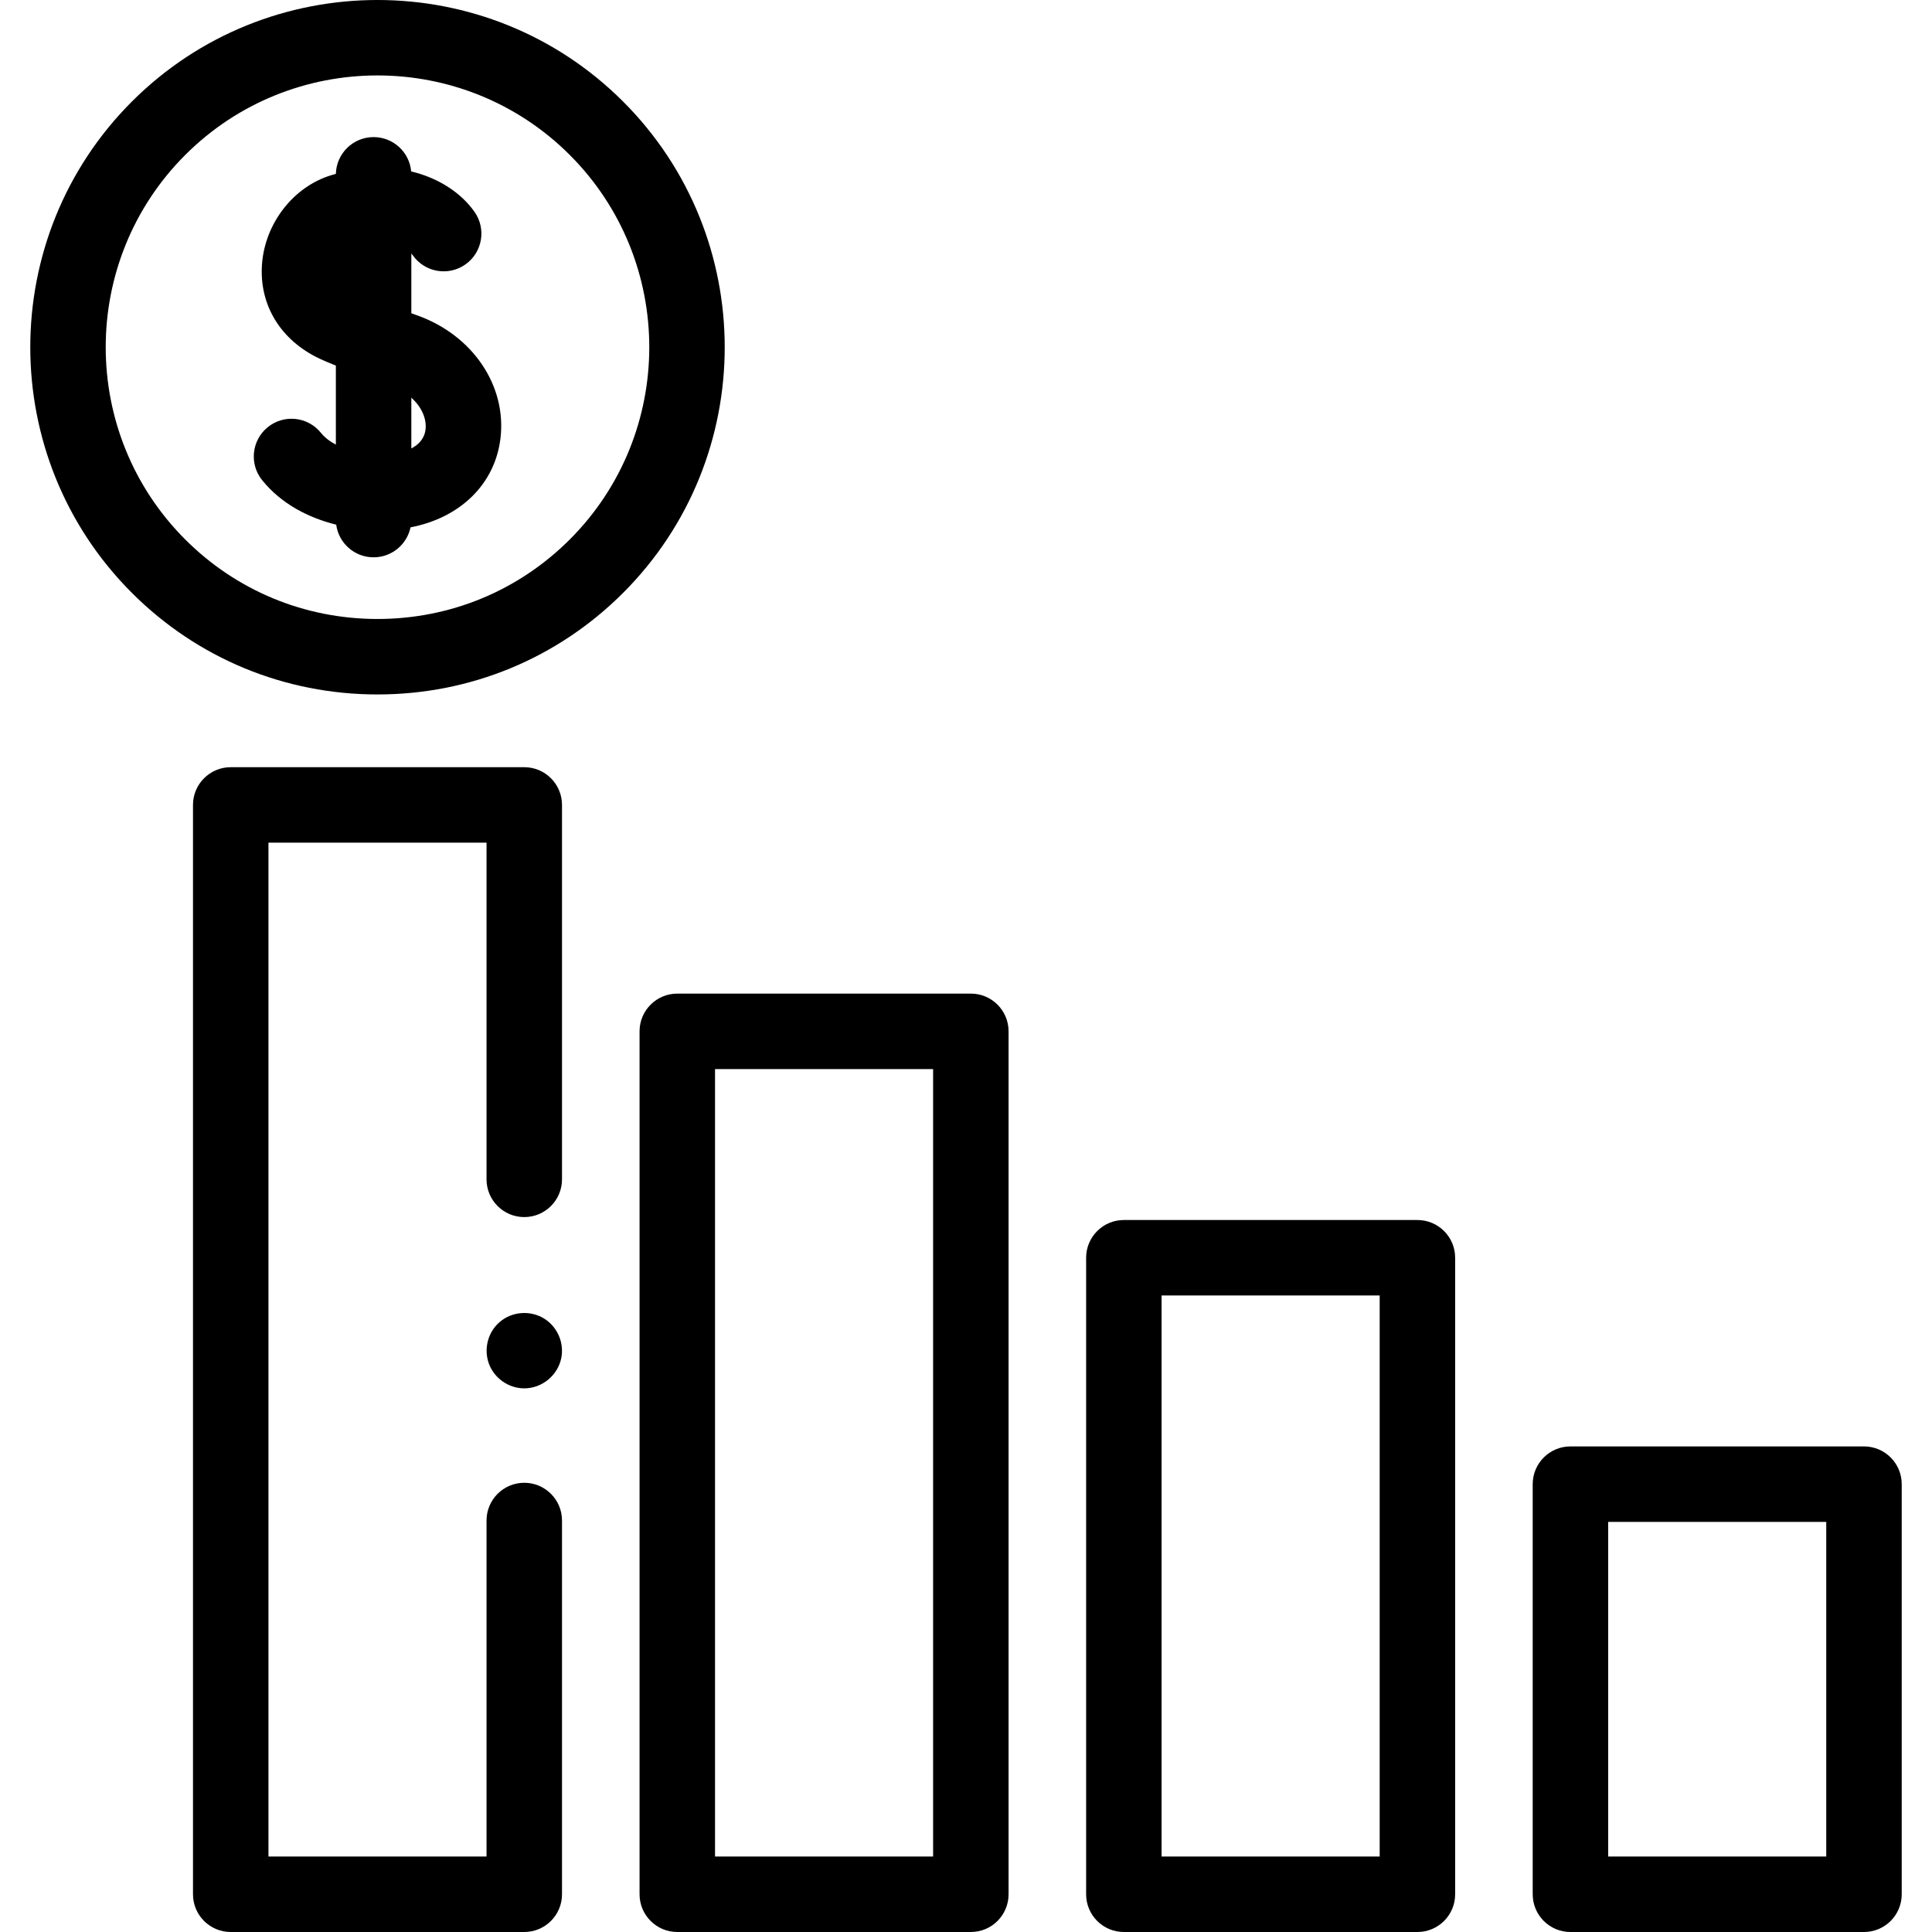 <svg id="Capa_1" enable-background="new 0 0 511.996 511.996" height="512" viewBox="0 0 511.996 511.996" width="512" xmlns="http://www.w3.org/2000/svg"><g><g><path d="m138.935 367.925c-4.168 0-8.009-2.703-9.405-6.631-1.376-3.873-.212-8.327 2.936-10.99 3.283-2.777 8.092-3.124 11.745-.864 3.5 2.164 5.339 6.399 4.534 10.436-.921 4.615-5.102 8.049-9.81 8.049z"/><path d="m138.936 511.996h-77.792c-5.523 0-10-4.477-10-10v-288.683c0-5.523 4.477-10 10-10h77.792c5.523 0 10 4.477 10 10v99.224c0 5.523-4.477 10-10 10s-10-4.477-10-10v-89.224h-57.792v268.683h57.792v-89.046c0-5.523 4.477-10 10-10s10 4.477 10 10v99.046c0 5.523-4.477 10-10 10z"/><path d="m110.445 83.533c-.49-.173-.969-.343-1.438-.51v-15.832c.147.154.275.308.382.46 3.172 4.521 9.408 5.614 13.93 2.441 4.521-3.172 5.614-9.409 2.441-13.93-3.385-4.824-9.231-8.936-16.794-10.73-.455-5.101-4.74-9.1-9.959-9.1-5.439 0-9.863 4.342-9.997 9.748-.398.109-.798.224-1.2.345-10.013 3.019-17.569 12.708-18.374 23.565-.802 10.81 4.91 20.183 15.279 25.072 1.043.492 2.495 1.11 4.292 1.832v20.936c-1.585-.837-2.954-1.878-3.962-3.129-3.464-4.301-9.761-4.979-14.061-1.515-4.301 3.464-4.979 9.76-1.515 14.061 5.103 6.335 12.358 9.994 19.628 11.8.66 4.884 4.844 8.649 9.909 8.649 4.816 0 8.837-3.405 9.787-7.939 13.111-2.517 22.287-11.377 23.813-23.389 1.79-14.088-7.323-27.59-22.161-32.835zm2.321 30.316c-.313 2.461-1.863 4.012-3.759 4.99v-13.438c2.866 2.537 4.098 5.782 3.759 8.448z"/><path d="m100.04 184.035c-.001 0 .001 0 0 0-24.615 0-47.732-9.562-65.095-26.925-35.893-35.893-35.894-94.296 0-130.19 35.895-35.894 94.297-35.894 130.191 0 35.893 35.894 35.893 94.297-.001 130.191-17.362 17.361-40.482 26.924-65.095 26.924zm0-164.044c-18.455 0-36.904 7.022-50.953 21.072-28.096 28.095-28.095 73.81 0 101.905 13.585 13.585 31.68 21.067 50.952 21.067s37.368-7.481 50.953-21.067c28.096-28.095 28.096-73.81.001-101.906-14.046-14.046-32.502-21.071-50.953-21.071z"/><path d="m493.971 511.996h-77.793c-5.522 0-10-4.477-10-10v-108.683c0-5.523 4.478-10 10-10h77.793c5.522 0 10 4.477 10 10v108.683c0 5.523-4.478 10-10 10zm-67.793-20h57.793v-88.683h-57.793z"/><path d="m375.626 511.996h-77.793c-5.523 0-10-4.477-10-10v-168.683c0-5.523 4.477-10 10-10h77.793c5.522 0 10 4.477 10 10v168.683c0 5.523-4.478 10-10 10zm-67.793-20h57.793v-148.683h-57.793z"/><path d="m257.28 511.996h-77.792c-5.523 0-10-4.477-10-10v-228.683c0-5.523 4.477-10 10-10h77.792c5.522 0 10 4.477 10 10v228.683c0 5.523-4.477 10-10 10zm-67.792-20h57.792v-208.683h-57.792z"/></g></g></svg>